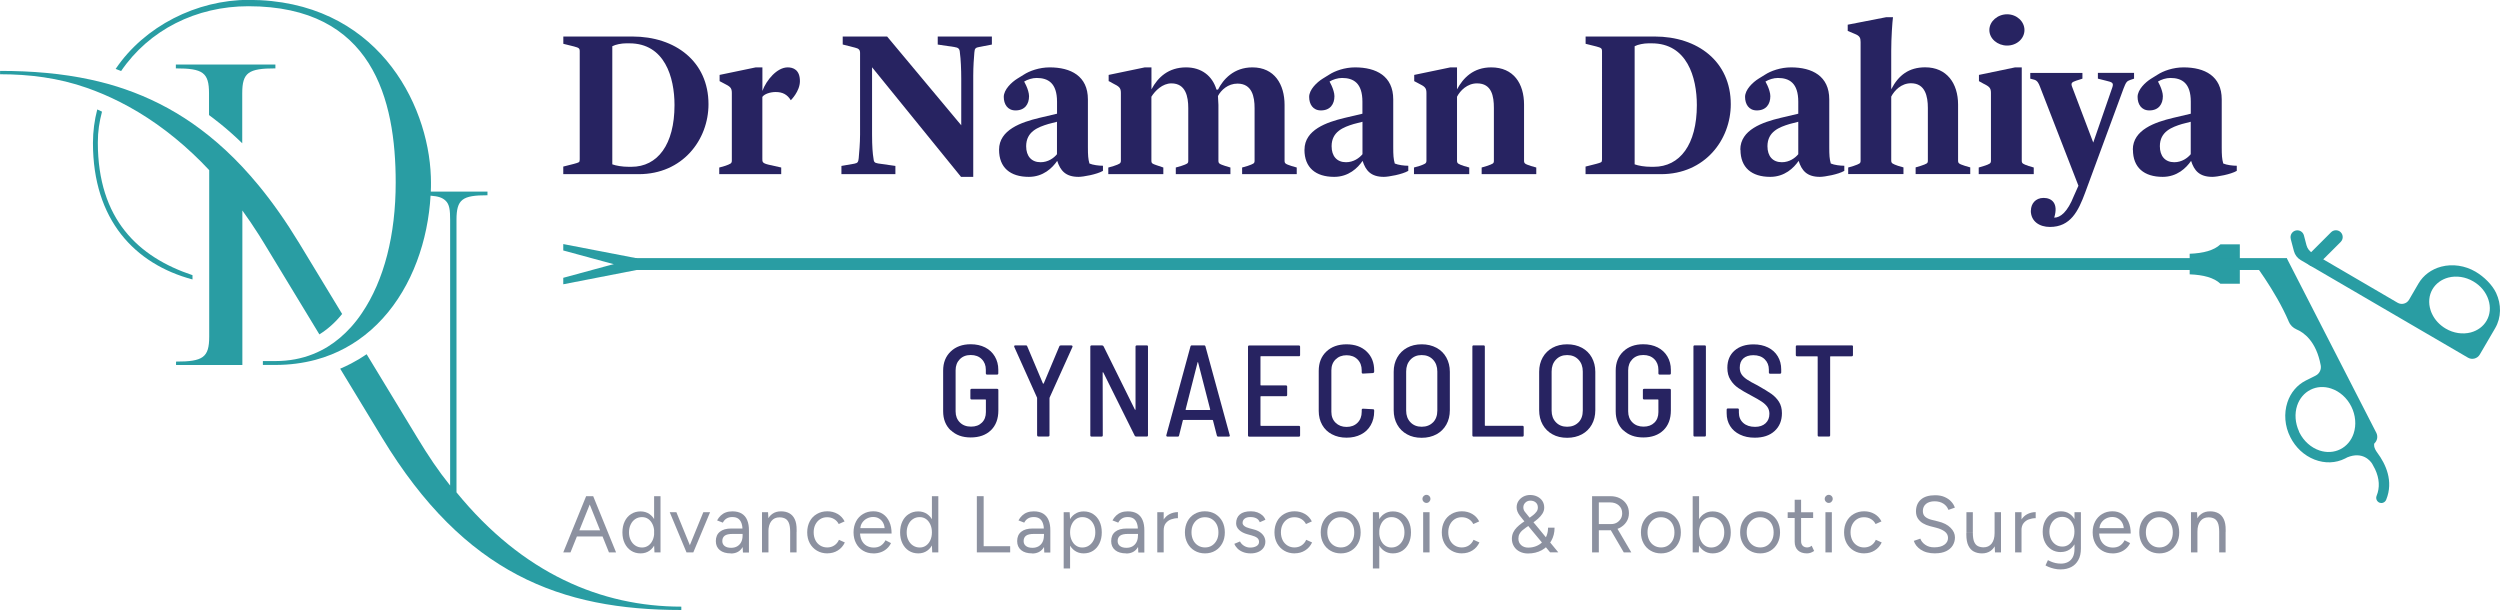 <?xml version="1.0" encoding="UTF-8"?>
<svg id="logo" xmlns="http://www.w3.org/2000/svg" viewBox="0 0 425.2 103.75">
  <defs>
    <style>
      .cls-1 {
        fill: #299da3;
      }

      .cls-2 {
        fill: #272361;
      }

      .cls-3 {
        fill: #8c91a0;
      }
    </style>
  </defs>
  <g id="subtext">
    <path class="cls-3" d="M95.8,93.95l3.89-9.56h1.18l-3.84,9.56h-1.23ZM97.64,91.24v-1.04h5.31v1.04h-5.31ZM103.57,93.95l-3.84-9.56h1.16l3.89,9.56h-1.21Z"/>
    <path class="cls-3" d="M108.95,94.12c-.61,0-1.15-.15-1.61-.45-.46-.3-.83-.72-1.09-1.26s-.39-1.16-.39-1.86.13-1.33.39-1.87.62-.96,1.09-1.25c.46-.3,1-.45,1.61-.45.57,0,1.08.15,1.51.45.43.3.77.72,1,1.25.24.54.36,1.16.36,1.87s-.12,1.32-.36,1.86c-.24.54-.57.96-1,1.26-.43.3-.93.45-1.51.45ZM109.2,93.12c.4,0,.75-.11,1.07-.33.31-.22.55-.52.73-.91.18-.39.27-.84.27-1.34s-.09-.95-.27-1.34c-.18-.39-.42-.7-.73-.92-.31-.22-.67-.33-1.08-.33-.43,0-.81.11-1.14.33-.33.22-.59.52-.78.92-.19.39-.29.84-.29,1.34s.09.95.29,1.34c.19.39.46.7.79.91.33.22.72.33,1.15.33ZM111.31,93.95l-.06-1.27v-8.29h1.09v9.56s-1.04,0-1.04,0Z"/>
    <path class="cls-3" d="M116.76,93.95l-2.85-6.83h1.13l2.79,6.83h-1.07ZM116.83,93.95l2.79-6.83h1.15l-2.85,6.83h-1.08Z"/>
    <path class="cls-3" d="M124.31,94.12c-.8,0-1.43-.18-1.88-.55s-.68-.88-.68-1.54c0-.69.23-1.22.69-1.59s1.1-.55,1.93-.55h1.95v.92h-1.71c-.64,0-1.09.1-1.36.31-.27.21-.4.51-.4.9,0,.36.13.64.39.84.26.21.63.31,1.11.31.39,0,.73-.08,1.03-.25.29-.17.52-.41.68-.72.16-.31.24-.68.24-1.11h.46c0,.93-.21,1.67-.63,2.22-.42.55-1.03.83-1.83.83h0ZM126.36,93.95l-.06-1.12v-2.49c0-.54-.06-.98-.18-1.33-.12-.35-.31-.62-.56-.8-.25-.18-.59-.27-1-.27-.37,0-.69.07-.96.23s-.49.39-.66.72l-.98-.38c.17-.32.38-.59.63-.83.25-.23.53-.41.86-.53s.7-.18,1.12-.18c.64,0,1.16.13,1.58.38.41.25.73.62.93,1.11.21.49.31,1.09.3,1.81v3.7h-1.02Z"/>
    <path class="cls-3" d="M129.6,93.95v-6.83h1.03l.07,1.26v5.57h-1.09ZM134.39,90.46c0-.67-.08-1.19-.23-1.54s-.37-.6-.64-.73-.58-.2-.93-.2c-.6,0-1.07.21-1.4.64-.33.42-.5,1.02-.5,1.8h-.53c0-.72.1-1.34.31-1.86.21-.52.51-.92.92-1.19.4-.28.88-.41,1.45-.41s1,.11,1.4.32c.4.22.71.55.93,1.02s.33,1.07.32,1.83v.33h-1.09ZM134.39,93.95v-3.5h1.09v3.5h-1.09Z"/>
    <path class="cls-3" d="M140.74,94.12c-.67,0-1.27-.15-1.79-.46-.52-.3-.92-.73-1.22-1.26-.29-.54-.44-1.15-.44-1.86s.15-1.32.43-1.86.69-.96,1.21-1.26c.52-.3,1.11-.46,1.77-.46s1.24.15,1.76.45c.52.3.91.72,1.19,1.27l-1,.45c-.18-.36-.45-.65-.79-.85-.35-.21-.74-.31-1.19-.31s-.84.11-1.18.33c-.34.22-.61.52-.81.91-.2.39-.29.83-.29,1.33s.1.94.29,1.33.47.69.82.91c.35.22.75.33,1.19.33s.85-.11,1.2-.34c.35-.23.62-.54.8-.96l1,.45c-.27.58-.67,1.04-1.19,1.36-.52.33-1.11.49-1.77.49h0Z"/>
    <path class="cls-3" d="M148.55,94.12c-.66,0-1.25-.15-1.76-.46-.51-.3-.91-.73-1.19-1.26s-.43-1.15-.43-1.86.15-1.32.43-1.86.68-.96,1.19-1.26c.5-.3,1.08-.46,1.74-.46s1.19.16,1.65.47.82.75,1.08,1.32.38,1.23.38,1.99h-5.64l.27-.23c0,.55.1,1.02.29,1.41.2.39.47.69.83.9.36.2.76.31,1.22.31.48,0,.89-.11,1.22-.34.33-.23.59-.53.77-.9l.94.48c-.17.36-.4.67-.69.93-.29.26-.62.47-1.01.61-.39.14-.82.22-1.29.22h0ZM146.34,90.05l-.29-.22h4.71l-.29.23c0-.43-.09-.81-.26-1.13-.17-.32-.41-.57-.7-.74-.29-.18-.63-.26-1.01-.26s-.73.09-1.06.26c-.33.17-.6.42-.81.73s-.31.69-.31,1.13h0Z"/>
    <path class="cls-3" d="M156.18,94.12c-.61,0-1.15-.15-1.61-.45-.46-.3-.83-.72-1.09-1.26s-.39-1.16-.39-1.86.13-1.33.39-1.87.62-.96,1.09-1.25c.46-.3,1-.45,1.61-.45.57,0,1.08.15,1.51.45.43.3.77.72,1,1.25.24.54.35,1.16.35,1.87s-.12,1.32-.35,1.86c-.24.54-.57.96-1,1.26-.43.3-.93.45-1.51.45ZM156.43,93.12c.4,0,.76-.11,1.07-.33.31-.22.55-.52.73-.91.18-.39.27-.84.27-1.34s-.09-.95-.27-1.34c-.18-.39-.42-.7-.73-.92-.31-.22-.67-.33-1.08-.33-.43,0-.81.11-1.14.33-.33.22-.59.52-.78.92-.19.39-.29.84-.29,1.34s.09.95.29,1.34c.19.39.46.7.79.91.34.22.72.33,1.15.33h0ZM158.55,93.95l-.05-1.27v-8.29h1.09v9.56s-1.04,0-1.04,0Z"/>
    <path class="cls-3" d="M166.14,93.95v-9.56h1.16v8.51h4.51v1.05h-5.67Z"/>
    <path class="cls-3" d="M175.56,94.12c-.8,0-1.43-.18-1.88-.55s-.68-.88-.68-1.54c0-.69.23-1.22.69-1.59s1.1-.55,1.93-.55h1.95v.92h-1.71c-.64,0-1.09.1-1.36.31-.27.21-.4.51-.4.9,0,.36.13.64.39.84.26.21.63.31,1.11.31.39,0,.73-.08,1.03-.25.29-.17.52-.41.68-.72.16-.31.24-.68.24-1.11h.46c0,.93-.21,1.67-.63,2.22-.42.55-1.03.83-1.83.83h0ZM177.61,93.95l-.05-1.12v-2.49c0-.54-.06-.98-.18-1.33-.12-.35-.31-.62-.56-.8-.26-.18-.59-.27-1-.27-.37,0-.69.07-.96.23s-.49.39-.66.72l-.98-.38c.17-.32.38-.59.63-.83.25-.23.53-.41.86-.53s.7-.18,1.12-.18c.64,0,1.16.13,1.58.38.41.25.73.62.93,1.11.21.49.31,1.09.3,1.81v3.7h-1.02Z"/>
    <path class="cls-3" d="M180.91,96.68v-9.56h1.02l.07,1.26v8.3h-1.09ZM184.31,94.12c-.57,0-1.08-.15-1.51-.45-.43-.3-.77-.72-1-1.26s-.35-1.16-.35-1.86.12-1.33.35-1.87.57-.96,1-1.25c.43-.3.93-.45,1.51-.45.61,0,1.15.15,1.61.45.46.3.83.72,1.08,1.25.26.54.39,1.16.39,1.87s-.13,1.32-.39,1.86c-.26.54-.62.96-1.08,1.26-.46.3-1,.45-1.61.45ZM184.07,93.12c.43,0,.81-.11,1.14-.33.33-.22.6-.52.79-.91.2-.39.29-.84.29-1.34s-.09-.95-.28-1.34c-.19-.39-.45-.7-.78-.92-.34-.22-.72-.33-1.15-.33-.4,0-.76.11-1.07.33-.31.22-.56.52-.74.92-.18.39-.27.84-.27,1.34s.09.95.27,1.34c.18.39.42.7.73.91.31.22.66.33,1.07.33h0Z"/>
    <path class="cls-3" d="M191.55,94.12c-.8,0-1.43-.18-1.88-.55s-.68-.88-.68-1.54c0-.69.23-1.22.69-1.59s1.1-.55,1.93-.55h1.95v.92h-1.71c-.64,0-1.09.1-1.36.31-.27.21-.4.51-.4.9,0,.36.13.64.39.84.26.21.63.31,1.11.31.39,0,.73-.08,1.03-.25.29-.17.52-.41.68-.72.16-.31.24-.68.24-1.11h.46c0,.93-.21,1.67-.63,2.22-.42.55-1.03.83-1.83.83h0ZM193.6,93.95l-.05-1.12v-2.49c0-.54-.06-.98-.18-1.33-.12-.35-.31-.62-.56-.8-.26-.18-.59-.27-1-.27-.37,0-.69.07-.96.23s-.49.39-.66.72l-.98-.38c.17-.32.38-.59.63-.83.25-.23.53-.41.86-.53s.7-.18,1.12-.18c.64,0,1.16.13,1.58.38.41.25.73.62.93,1.11.21.49.31,1.09.3,1.81v3.7h-1.02Z"/>
    <path class="cls-3" d="M196.83,93.95v-6.83h1.09v6.83h-1.09ZM197.44,90.25c0-.74.14-1.34.42-1.8.28-.46.64-.8,1.08-1.02s.91-.33,1.4-.33v1.03c-.4,0-.78.07-1.15.2-.37.13-.67.35-.91.65-.24.3-.36.71-.36,1.23l-.49.06h0Z"/>
    <path class="cls-3" d="M204.95,94.12c-.66,0-1.25-.15-1.77-.46-.52-.3-.92-.73-1.21-1.26-.29-.54-.44-1.15-.44-1.86s.15-1.32.43-1.86.69-.96,1.2-1.26c.51-.3,1.1-.46,1.75-.46s1.27.15,1.78.46c.51.31.92.73,1.2,1.26s.43,1.16.43,1.86-.14,1.32-.43,1.86-.69.96-1.19,1.26c-.51.31-1.1.46-1.76.46ZM204.95,93.11c.46,0,.85-.11,1.19-.33.34-.22.6-.52.8-.9.2-.38.29-.83.29-1.34s-.1-.96-.29-1.34c-.19-.38-.47-.68-.81-.9-.35-.22-.75-.33-1.2-.33s-.84.11-1.18.33c-.34.22-.61.52-.81.9s-.29.83-.29,1.34.1.94.29,1.33.47.69.82.91c.35.22.75.33,1.19.33h0Z"/>
    <path class="cls-3" d="M212.72,94.12c-.5,0-.94-.08-1.31-.23-.38-.15-.69-.35-.93-.59-.25-.25-.43-.51-.54-.81l.96-.4c.15.31.39.56.7.75.31.19.65.29,1.02.29.43,0,.79-.08,1.08-.25.29-.17.44-.41.44-.72,0-.28-.11-.51-.32-.68-.22-.17-.53-.31-.95-.42l-.66-.18c-.62-.16-1.1-.41-1.45-.74-.35-.33-.52-.71-.52-1.13,0-.64.21-1.15.63-1.51.42-.36,1.05-.54,1.89-.54.4,0,.76.06,1.09.18.33.12.61.29.85.5.24.21.41.46.52.76l-.96.42c-.12-.31-.31-.53-.59-.67-.27-.14-.6-.21-1-.21-.42,0-.75.09-.98.27-.24.18-.35.43-.35.74,0,.18.1.35.29.51.2.16.49.29.87.39l.68.18c.45.11.82.27,1.12.48s.53.46.68.73c.15.28.23.57.23.88,0,.41-.11.76-.33,1.07-.22.3-.51.53-.89.69-.38.16-.8.24-1.29.24h0Z"/>
    <path class="cls-3" d="M220.21,94.12c-.67,0-1.27-.15-1.79-.46-.52-.3-.92-.73-1.22-1.26-.29-.54-.44-1.15-.44-1.86s.15-1.32.43-1.86.69-.96,1.21-1.26c.52-.3,1.11-.46,1.77-.46s1.24.15,1.76.45c.52.3.91.72,1.19,1.27l-1,.45c-.18-.36-.45-.65-.79-.85-.35-.21-.74-.31-1.19-.31s-.84.11-1.18.33c-.34.22-.61.52-.81.91-.2.39-.29.83-.29,1.33s.1.94.29,1.33.47.69.82.91c.35.22.75.33,1.19.33s.85-.11,1.2-.34c.35-.23.62-.54.8-.96l1,.45c-.27.58-.67,1.04-1.19,1.36-.52.33-1.11.49-1.77.49h0Z"/>
    <path class="cls-3" d="M228.05,94.12c-.66,0-1.25-.15-1.77-.46-.52-.3-.92-.73-1.21-1.26-.29-.54-.44-1.15-.44-1.86s.15-1.32.43-1.86.69-.96,1.2-1.26c.51-.3,1.1-.46,1.75-.46s1.27.15,1.78.46c.51.31.92.73,1.2,1.26s.43,1.16.43,1.86-.14,1.32-.43,1.86-.69.96-1.19,1.26c-.51.31-1.1.46-1.76.46ZM228.05,93.11c.46,0,.85-.11,1.19-.33.34-.22.6-.52.8-.9.2-.38.29-.83.29-1.34s-.1-.96-.29-1.34c-.19-.38-.47-.68-.81-.9-.35-.22-.75-.33-1.2-.33s-.84.11-1.18.33c-.34.22-.61.52-.81.9s-.29.83-.29,1.34.1.94.29,1.33.47.69.82.91c.35.22.75.33,1.19.33h0Z"/>
    <path class="cls-3" d="M233.5,96.68v-9.56h1.02l.07,1.26v8.3h-1.09ZM236.9,94.12c-.57,0-1.08-.15-1.51-.45-.43-.3-.77-.72-1-1.26s-.35-1.16-.35-1.86.12-1.33.35-1.87.57-.96,1-1.25c.43-.3.93-.45,1.51-.45.61,0,1.15.15,1.61.45.46.3.83.72,1.08,1.25.26.54.39,1.16.39,1.87s-.13,1.32-.39,1.86c-.26.54-.62.96-1.08,1.26-.46.3-1,.45-1.61.45ZM236.65,93.12c.43,0,.81-.11,1.14-.33.33-.22.6-.52.79-.91.2-.39.29-.84.29-1.34s-.09-.95-.28-1.34c-.19-.39-.45-.7-.78-.92-.34-.22-.72-.33-1.15-.33-.4,0-.76.11-1.07.33-.31.22-.56.52-.74.92-.18.39-.27.84-.27,1.34s.09.95.27,1.34c.18.39.42.7.73.91.31.22.66.33,1.07.33h0Z"/>
    <path class="cls-3" d="M242.61,85.54c-.18,0-.34-.07-.48-.21-.14-.14-.2-.3-.2-.48,0-.19.07-.35.2-.49.14-.13.3-.2.48-.2s.35.07.48.2c.13.13.2.29.2.49,0,.18-.07.34-.2.48-.13.14-.29.21-.48.21ZM242.05,93.95v-6.83h1.09v6.83h-1.09Z"/>
    <path class="cls-3" d="M248.67,94.12c-.67,0-1.27-.15-1.79-.46-.52-.3-.92-.73-1.22-1.26-.29-.54-.44-1.15-.44-1.86s.15-1.32.43-1.86.69-.96,1.21-1.26c.52-.3,1.11-.46,1.77-.46s1.24.15,1.76.45c.52.3.91.72,1.19,1.27l-1,.45c-.18-.36-.45-.65-.79-.85-.35-.21-.74-.31-1.19-.31s-.84.11-1.18.33c-.34.22-.61.52-.81.91-.2.39-.29.83-.29,1.33s.1.94.29,1.33.47.69.82.91c.35.22.75.33,1.19.33s.85-.11,1.2-.34c.35-.23.62-.54.8-.96l1,.45c-.27.58-.67,1.04-1.19,1.36-.52.33-1.11.49-1.77.49h0Z"/>
    <path class="cls-3" d="M259.92,94.14c-.54,0-1.01-.1-1.43-.31-.42-.21-.75-.5-.99-.89-.24-.38-.36-.82-.36-1.3,0-.4.08-.76.23-1.08.15-.32.36-.61.62-.87s.55-.5.85-.72l1.24-.85c.23-.17.45-.33.68-.51.22-.17.41-.37.57-.58s.23-.45.23-.72c0-.36-.12-.64-.36-.85-.24-.21-.55-.31-.92-.31-.33,0-.61.11-.84.33-.23.22-.35.49-.35.81,0,.27.08.52.24.73s.37.47.61.76l1.68,2.02,3.41,4.14h-1.39l-2.95-3.55-1.64-1.98c-.21-.25-.4-.5-.57-.72s-.3-.46-.39-.68c-.09-.23-.14-.46-.14-.71,0-.41.1-.77.31-1.09.21-.31.48-.56.82-.74.34-.18.73-.28,1.15-.28.45,0,.87.09,1.23.27.37.18.66.43.87.75.21.32.31.7.31,1.13,0,.36-.1.69-.29,1-.19.31-.45.61-.77.89-.32.28-.69.56-1.1.84l-1,.7c-.2.14-.4.29-.59.46-.19.17-.35.36-.46.59-.12.22-.18.49-.18.81,0,.45.16.81.47,1.09s.71.42,1.19.42.92-.08,1.33-.24c.41-.16.77-.39,1.08-.69.32-.3.55-.66.72-1.08.17-.42.25-.88.25-1.38h1.11c0,.85-.19,1.6-.58,2.27-.39.67-.92,1.18-1.6,1.56-.68.37-1.46.56-2.34.56h0Z"/>
    <path class="cls-3" d="M270.78,93.95v-9.56h3.11c.62,0,1.17.12,1.64.37.48.25.85.59,1.12,1.02s.4.94.4,1.5-.15,1.07-.44,1.5c-.29.44-.69.78-1.19,1.03-.5.25-1.07.38-1.69.38h-1.8v3.76h-1.16ZM271.94,89.13h2.12c.35,0,.65-.08.93-.24.27-.16.49-.38.66-.65s.25-.59.25-.95c0-.55-.19-.99-.57-1.33-.38-.34-.87-.51-1.47-.51h-1.93v3.69h0ZM276.17,93.95l-2.29-3.92.92-.6,2.65,4.52h-1.27,0Z"/>
    <path class="cls-3" d="M282.51,94.12c-.67,0-1.25-.15-1.77-.46-.52-.3-.92-.73-1.21-1.26-.29-.54-.44-1.15-.44-1.86s.14-1.32.43-1.86.69-.96,1.2-1.26c.51-.3,1.1-.46,1.75-.46s1.27.15,1.78.46c.51.31.92.73,1.2,1.26s.43,1.16.43,1.86-.14,1.32-.43,1.86-.69.96-1.19,1.26c-.51.31-1.1.46-1.76.46h0ZM282.51,93.11c.45,0,.85-.11,1.19-.33.34-.22.6-.52.8-.9.2-.38.29-.83.29-1.34s-.1-.96-.29-1.34c-.19-.38-.47-.68-.81-.9-.35-.22-.75-.33-1.2-.33s-.84.11-1.18.33c-.34.22-.61.52-.81.9s-.29.83-.29,1.34.1.94.29,1.33.47.69.82.91c.35.22.75.33,1.19.33h0Z"/>
    <path class="cls-3" d="M287.89,93.95v-9.56h1.09v8.29l-.05,1.27s-1.04,0-1.04,0ZM291.29,94.12c-.57,0-1.08-.15-1.51-.45-.43-.3-.77-.72-1-1.26s-.36-1.16-.36-1.86.12-1.33.36-1.87.57-.96,1-1.25c.43-.3.93-.45,1.51-.45.61,0,1.15.15,1.61.45.46.3.83.72,1.08,1.25.26.54.39,1.16.39,1.87s-.13,1.32-.39,1.86c-.26.54-.62.96-1.08,1.26s-1,.45-1.61.45ZM291.04,93.12c.43,0,.81-.11,1.14-.33.33-.22.6-.52.79-.91.2-.39.29-.84.29-1.34s-.09-.95-.28-1.34c-.19-.39-.45-.7-.78-.92-.34-.22-.72-.33-1.15-.33-.4,0-.76.11-1.07.33-.31.22-.56.52-.74.92-.18.39-.27.84-.27,1.34s.09.95.27,1.34c.18.39.42.7.73.91.31.22.67.33,1.07.33Z"/>
    <path class="cls-3" d="M299.38,94.12c-.67,0-1.25-.15-1.77-.46-.52-.3-.92-.73-1.21-1.26-.29-.54-.44-1.15-.44-1.86s.14-1.32.43-1.86.69-.96,1.2-1.26c.51-.3,1.1-.46,1.75-.46s1.27.15,1.78.46c.51.31.92.73,1.2,1.26s.43,1.16.43,1.86-.14,1.32-.43,1.86-.69.96-1.19,1.26c-.51.31-1.1.46-1.76.46h0ZM299.38,93.11c.45,0,.85-.11,1.19-.33.34-.22.6-.52.8-.9.2-.38.29-.83.29-1.34s-.1-.96-.29-1.34c-.19-.38-.47-.68-.81-.9-.35-.22-.75-.33-1.2-.33s-.84.11-1.18.33c-.34.22-.61.52-.81.9s-.29.83-.29,1.34.1.94.29,1.33.47.69.82.91c.35.22.75.33,1.19.33h0Z"/>
    <path class="cls-3" d="M304.05,88.1v-.97h4.33v.97h-4.33ZM307.33,94.12c-.67,0-1.18-.18-1.54-.52-.36-.35-.55-.83-.55-1.46v-7.14h1.09v7.03c0,.35.09.61.28.8.19.19.45.28.78.28.11,0,.22-.02.32-.05s.24-.11.42-.24l.42.89c-.24.15-.45.26-.64.32-.19.06-.39.09-.59.09h0Z"/>
    <path class="cls-3" d="M311.03,85.54c-.18,0-.34-.07-.48-.21-.14-.14-.2-.3-.2-.48,0-.19.07-.35.2-.49.14-.13.3-.2.48-.2s.35.07.48.2c.13.13.2.29.2.49,0,.18-.07.34-.2.48-.13.14-.29.21-.48.21ZM310.47,93.95v-6.83h1.09v6.83h-1.09Z"/>
    <path class="cls-3" d="M317.09,94.12c-.67,0-1.27-.15-1.79-.46-.52-.3-.92-.73-1.22-1.26-.29-.54-.44-1.15-.44-1.86s.14-1.32.43-1.86.69-.96,1.21-1.26c.52-.3,1.11-.46,1.77-.46s1.24.15,1.76.45c.52.3.91.72,1.19,1.27l-1,.45c-.18-.36-.45-.65-.79-.85-.35-.21-.74-.31-1.19-.31s-.84.11-1.18.33c-.34.22-.61.52-.81.91-.2.39-.29.83-.29,1.33s.1.94.29,1.33.47.69.82.91c.35.22.75.33,1.19.33s.85-.11,1.2-.34c.35-.23.62-.54.8-.96l1,.45c-.27.58-.67,1.04-1.19,1.36-.52.33-1.11.49-1.77.49h0Z"/>
    <path class="cls-3" d="M329.14,94.12c-.53,0-1-.06-1.41-.17s-.77-.28-1.07-.48c-.3-.21-.55-.43-.74-.68-.19-.25-.33-.52-.42-.8l1.11-.38c.14.4.41.75.83,1.04.42.3.92.44,1.52.44.74,0,1.32-.14,1.73-.44.42-.29.63-.68.63-1.16,0-.45-.19-.81-.56-1.09-.37-.28-.86-.49-1.48-.65l-1.05-.27c-.43-.11-.82-.27-1.18-.48-.36-.21-.64-.49-.86-.82-.21-.33-.32-.73-.32-1.19,0-.86.28-1.54.84-2.03.56-.49,1.37-.73,2.42-.73.63,0,1.17.1,1.63.31.45.2.83.46,1.11.78.29.31.49.65.61,1.02l-1.09.38c-.17-.46-.46-.81-.87-1.07s-.91-.39-1.49-.39-1.1.15-1.45.44-.54.7-.54,1.21c0,.44.14.77.42,1,.28.23.65.4,1.11.51l1.05.26c.93.22,1.64.58,2.14,1.09.5.5.74,1.05.74,1.63,0,.5-.13.96-.38,1.37s-.63.74-1.13.98-1.11.36-1.85.36h0Z"/>
    <path class="cls-3" d="M334.45,90.62v-3.5h1.09v3.5h-1.09ZM335.54,90.62c0,.68.08,1.19.23,1.54s.37.6.65.73c.28.13.59.2.93.2.59,0,1.05-.21,1.39-.64.33-.43.5-1.02.5-1.79h.53c0,.72-.11,1.34-.32,1.86-.21.52-.51.91-.91,1.19-.4.27-.88.41-1.45.41-.53,0-.99-.11-1.39-.32-.4-.21-.71-.56-.93-1.02s-.33-1.08-.33-1.82v-.33h1.1ZM339.31,93.95l-.07-1.26v-5.57h1.09v6.83h-1.02,0Z"/>
    <path class="cls-3" d="M342.73,93.95v-6.83h1.09v6.83h-1.09ZM343.33,90.25c0-.74.14-1.34.42-1.8.28-.46.64-.8,1.08-1.02s.91-.33,1.4-.33v1.03c-.4,0-.78.07-1.15.2-.37.13-.67.35-.91.65-.24.3-.36.71-.36,1.23l-.49.06h0Z"/>
    <path class="cls-3" d="M350.51,93.9c-.61,0-1.15-.14-1.61-.44-.46-.29-.83-.7-1.09-1.22s-.39-1.12-.39-1.8.13-1.3.39-1.82.62-.93,1.09-1.22c.46-.29,1-.44,1.61-.44.58,0,1.08.14,1.5.44.43.29.76.7,1,1.22s.36,1.13.36,1.82-.12,1.29-.36,1.8c-.24.52-.58.92-1,1.21-.43.29-.93.44-1.5.44ZM350.55,96.85c-.44,0-.83-.04-1.19-.13-.36-.09-.67-.18-.92-.29-.25-.11-.43-.19-.54-.27l.41-.89c.12.07.29.14.51.24.22.1.48.18.77.25.3.07.61.1.95.1.44,0,.83-.09,1.18-.27.35-.18.62-.46.82-.83.2-.38.29-.86.29-1.45v-6.19h1.09v6.17c0,.78-.14,1.44-.44,1.96-.29.53-.69.93-1.2,1.19-.51.26-1.09.4-1.73.4h0ZM350.77,92.96c.4,0,.76-.11,1.07-.33.31-.22.55-.52.72-.9.17-.38.26-.82.26-1.32s-.09-.91-.27-1.29c-.18-.38-.42-.68-.72-.89-.3-.21-.66-.32-1.07-.32-.43,0-.81.11-1.14.32s-.59.51-.78.89c-.19.38-.28.81-.28,1.29s.1.94.29,1.32c.19.38.45.68.78.9.33.22.71.33,1.14.33h0Z"/>
    <path class="cls-3" d="M359.3,94.12c-.67,0-1.25-.15-1.76-.46-.51-.3-.91-.73-1.19-1.26s-.43-1.15-.43-1.86.14-1.32.43-1.86.68-.96,1.19-1.26c.5-.3,1.08-.46,1.74-.46s1.19.16,1.65.47.82.75,1.08,1.32.38,1.23.38,1.99h-5.64l.27-.23c0,.55.1,1.02.29,1.41.2.39.47.69.83.9.36.2.76.31,1.22.31.48,0,.89-.11,1.22-.34.33-.23.59-.53.77-.9l.94.48c-.17.36-.4.67-.69.93-.29.26-.62.47-1.01.61-.39.14-.82.22-1.29.22h0ZM357.09,90.05l-.29-.22h4.71l-.29.23c0-.43-.09-.81-.26-1.13-.17-.32-.41-.57-.7-.74-.29-.18-.63-.26-1.01-.26s-.73.09-1.06.26c-.33.17-.6.42-.81.73s-.31.69-.31,1.13h0Z"/>
    <path class="cls-3" d="M367.27,94.12c-.67,0-1.25-.15-1.77-.46-.52-.3-.92-.73-1.21-1.26-.29-.54-.44-1.15-.44-1.86s.14-1.32.43-1.86.69-.96,1.2-1.26c.51-.3,1.1-.46,1.75-.46s1.27.15,1.78.46c.51.31.92.73,1.2,1.26s.43,1.16.43,1.86-.14,1.32-.43,1.86c-.29.54-.69.96-1.19,1.26-.51.31-1.1.46-1.76.46h0ZM367.27,93.11c.45,0,.85-.11,1.19-.33.34-.22.6-.52.8-.9.2-.38.29-.83.29-1.34s-.1-.96-.29-1.34c-.19-.38-.47-.68-.81-.9-.35-.22-.75-.33-1.2-.33s-.84.11-1.18.33c-.34.22-.61.52-.81.9s-.29.83-.29,1.34.1.94.29,1.33.47.69.82.91c.35.22.75.33,1.19.33h0Z"/>
    <path class="cls-3" d="M372.64,93.95v-6.83h1.03l.07,1.26v5.57h-1.09ZM377.44,90.46c0-.67-.08-1.19-.23-1.54s-.37-.6-.64-.73-.58-.2-.93-.2c-.6,0-1.07.21-1.4.64-.33.42-.5,1.02-.5,1.8h-.53c0-.72.1-1.34.31-1.86.21-.52.51-.92.92-1.19.4-.28.88-.41,1.45-.41s1,.11,1.4.32c.4.22.71.55.93,1.02s.33,1.07.32,1.83v.33h-1.09ZM377.44,93.95v-3.5h1.09v3.5h-1.09Z"/>
  </g>
  <g id="name">
    <path class="cls-2" d="M95.8,28.33l1.78-.45c.9-.26,1.02-.23,1.02-.76V8.73c0-.53-.15-.6-.98-.83l-1.81-.45v-1.24h11.74c7.32,0,12.95,4.26,12.95,11.51,0,6.08-4.42,11.9-11.86,11.9h-12.84v-1.28h0ZM107.39,28.37c4.46,0,7.33-3.78,7.33-10.5,0-4.72-1.66-10.5-7.67-10.5h-.57c-.76,0-1.77.19-2.34.49v20.09c.64.23,1.66.42,2.83.42h.42Z"/>
    <path class="cls-2" d="M122.35,28.49l.91-.26c.98-.34,1.21-.42,1.21-.91v-11.52c0-.91-.34-1.1-1.36-1.62l-.72-.38v-1.06l6.15-1.28h1.13v4c.68-1.85,2.49-4,4.3-4,.94,0,2.08.41,2.08,2.34,0,1.74-1.55,3.25-1.55,3.25-.6-.98-1.4-1.4-2.57-1.4-.95,0-1.93.34-2.27.83v10.5c0,.53-.04.76,1.02,1.02l2.19.49v1.13h-10.54s0-1.13,0-1.13Z"/>
    <path class="cls-2" d="M148.32,11.42v11.44c0,2.08.11,3.28.23,4,.07.68.15.83.79.94l2.95.42v1.4h-9.18v-1.4l2.19-.38c.6-.11.68-.3.75-.94.08-.91.23-2.53.23-4v-13.9c0-.53-.23-.75-.87-.9l-2.08-.53v-1.36h7.55l12.61,15.1v-7.89c0-1.62-.08-3.36-.23-4.45-.04-.68-.23-.87-.98-.98l-2.79-.41v-1.36h9.21v1.36l-2.15.41c-.6.11-.79.23-.83.94-.08.91-.19,2.38-.19,3.93v17.22h-2.08l-15.14-18.65h0Z"/>
    <path class="cls-2" d="M169.92,25.46c0-3.4,3.82-4.68,6.8-5.4l3.06-.72v-2.04c0-3.17-1.51-4.04-3.47-4.04-.72,0-1.55.26-2.12.61l.34.68c.26.57.49,1.28.49,1.81,0,1.36-.72,2.42-2.3,2.42-1.36,0-2-1.06-2-2.3s1.32-2.49,2.3-3.1l1.1-.68c.98-.64,2.64-1.24,4.41-1.24,3.59,0,6.5,1.47,6.5,5.44v8.08c0,1.44.04,2.04.26,2.83.6.26,1.62.38,2.3.38v.87c-1.02.6-3.36,1.02-4.15,1.02-2.23,0-3.1-1.09-3.63-2.72-.83,1.21-2.38,2.72-4.83,2.72-3.17,0-5.06-1.58-5.06-4.61h0ZM179.77,26.22v-5.51l-1.47.38c-1.74.53-3.77,1.28-3.77,3.78,0,1.7.91,2.72,2.45,2.72,1.29,0,2.27-.72,2.79-1.36Z"/>
    <path class="cls-2" d="M188.53,28.49l.9-.26c.98-.34,1.21-.42,1.21-.91v-11.52c0-.91-.34-1.1-1.36-1.62,0,0-.64-.38-.72-.38v-1.06l6.15-1.28h1.13v3.74c1.1-2.08,2.91-3.74,5.89-3.74,2.57,0,4.46,1.4,5.17,3.78h.26c.87-1.74,2.68-3.78,5.85-3.78,3.77,0,5.47,2.91,5.47,6.38v9.48c0,.49.15.57,1.17.91l.9.26v1.13h-9.29v-1.13l.91-.26c1.06-.38,1.21-.42,1.21-.91v-8.95c0-1.89-.41-4.15-2.91-4.15-1.62,0-2.79,1.1-3.32,2.11l.08,1.51v9.48c0,.49.15.57,1.17.91l.87.26v1.13h-9.29v-1.13l.91-.26c1.1-.38,1.21-.42,1.21-.91v-8.95c0-1.89-.41-4.19-2.87-4.19-1.51,0-2.76,1.24-3.4,2.27v10.87c0,.49.19.53.79.75l1.24.42v1.13h-9.36v-1.13h0Z"/>
    <path class="cls-2" d="M221.87,25.46c0-3.4,3.81-4.68,6.79-5.4l3.06-.72v-2.04c0-3.17-1.51-4.04-3.47-4.04-.72,0-1.55.26-2.12.61l.34.68c.26.57.49,1.28.49,1.81,0,1.36-.72,2.42-2.3,2.42-1.36,0-2-1.06-2-2.3s1.32-2.49,2.3-3.1l1.1-.68c.98-.64,2.64-1.24,4.41-1.24,3.59,0,6.49,1.47,6.49,5.44v8.08c0,1.44.04,2.04.26,2.83.6.26,1.62.38,2.3.38v.87c-1.02.6-3.36,1.02-4.15,1.02-2.23,0-3.1-1.09-3.62-2.72-.83,1.21-2.38,2.72-4.83,2.72-3.17,0-5.06-1.58-5.06-4.61h0ZM231.73,26.22v-5.51l-1.48.38c-1.74.53-3.77,1.28-3.77,3.78,0,1.7.91,2.72,2.45,2.72,1.29,0,2.27-.72,2.8-1.36h0Z"/>
    <path class="cls-2" d="M240.49,28.49l.91-.26c.98-.34,1.21-.42,1.21-.91v-11.52c0-.91-.34-1.1-1.36-1.62l-.72-.38v-1.06l6.15-1.28h1.13v3.74c1.05-1.96,2.79-3.74,5.81-3.74,3.82,0,5.59,2.76,5.59,6.34v9.52c0,.49.15.57,1.17.91l.91.26v1.13h-9.29v-1.13l.87-.26c1.1-.38,1.21-.42,1.21-.91v-8.95c0-1.96-.34-4.19-2.87-4.19-1.66,0-2.87,1.24-3.4,2.27v10.87c0,.49.19.57,1.17.91l.91.26v1.13h-9.4v-1.13h0Z"/>
    <path class="cls-2" d="M269.67,28.33l1.78-.45c.9-.26,1.02-.23,1.02-.76V8.73c0-.53-.15-.6-.98-.83l-1.81-.45v-1.24h11.74c7.33,0,12.95,4.26,12.95,11.51,0,6.08-4.42,11.9-11.86,11.9h-12.84v-1.28h0ZM281.27,28.37c4.45,0,7.33-3.78,7.33-10.5,0-4.72-1.66-10.5-7.67-10.5h-.57c-.76,0-1.77.19-2.34.49v20.09c.64.23,1.66.42,2.83.42h.42Z"/>
    <path class="cls-2" d="M295.99,25.46c0-3.4,3.82-4.68,6.8-5.4l3.06-.72v-2.04c0-3.17-1.51-4.04-3.47-4.04-.71,0-1.55.26-2.11.61l.34.68c.26.57.49,1.28.49,1.81,0,1.36-.72,2.42-2.3,2.42-1.36,0-2-1.06-2-2.3s1.32-2.49,2.3-3.1l1.1-.68c.98-.64,2.64-1.24,4.42-1.24,3.59,0,6.5,1.47,6.5,5.44v8.08c0,1.44.04,2.04.26,2.83.6.26,1.62.38,2.3.38v.87c-1.02.6-3.36,1.02-4.15,1.02-2.23,0-3.1-1.09-3.62-2.72-.83,1.21-2.38,2.72-4.83,2.72-3.17,0-5.06-1.58-5.06-4.61h0ZM305.85,26.22v-5.51l-1.47.38c-1.74.53-3.77,1.28-3.77,3.78,0,1.7.9,2.72,2.45,2.72,1.29,0,2.26-.72,2.79-1.36h0Z"/>
    <path class="cls-2" d="M314.34,28.49l.9-.26c1.06-.38,1.21-.42,1.21-.91V7.15c0-.72-.15-1.06-1.02-1.4l-1.17-.49v-1.06l6.57-1.28h1.13c-.11.79-.3,3.51-.3,5.7v6.57c1.25-2.42,3.02-3.74,5.78-3.74,3.66,0,5.59,2.72,5.59,6.34v9.51c0,.49.15.57,1.17.91l.9.26v1.13h-9.29v-1.13l.87-.26c1.1-.38,1.21-.42,1.21-.91v-8.95c0-1.96-.45-4.19-2.87-4.19-1.66,0-2.83,1.24-3.36,2.27v10.87c0,.49.23.57,1.17.91l.91.26v1.13h-9.4v-1.13h0Z"/>
    <path class="cls-2" d="M336.54,28.49l.87-.26c1.02-.34,1.21-.42,1.21-.91v-11.52c0-.91-.34-1.1-1.36-1.62l-.68-.38v-1.06l6.15-1.28h1.13v15.86c0,.49.19.57,1.17.91l.87.26v1.13h-9.36v-1.13h0ZM338.35,5.11c0-1.47,1.4-2.68,3.02-2.68s2.95,1.21,2.95,2.68-1.32,2.64-2.95,2.64-3.02-1.17-3.02-2.64Z"/>
    <path class="cls-2" d="M345.42,35.81c0-1.13.76-2.15,2.15-2.15s2.57.91,1.81,3.36c1.06,0,2.27-.98,3.33-3.66l.79-1.77-6.57-16.92c-.19-.49-.41-.94-.9-1.1l-.72-.19v-.98h8.87v.98l-1.06.34c-.79.26-.9.45-.72.98l3.62,9.55,3.25-9.4c.26-.79-.04-.87-1.1-1.13l-1.36-.34v-.98h6.15v.98l-.68.23c-.53.19-.68.34-1.1,1.43l-6.53,17.71c-1.17,3.17-2.49,5.85-6,5.85-1.74,0-3.25-.91-3.25-2.8h0Z"/>
    <path class="cls-2" d="M362.75,25.46c0-3.4,3.81-4.68,6.8-5.4l3.06-.72v-2.04c0-3.17-1.51-4.04-3.47-4.04-.72,0-1.55.26-2.11.61l.34.68c.26.57.49,1.28.49,1.81,0,1.36-.72,2.42-2.3,2.42-1.36,0-2-1.06-2-2.3s1.32-2.49,2.3-3.1l1.1-.68c.98-.64,2.64-1.24,4.42-1.24,3.59,0,6.49,1.47,6.49,5.44v8.08c0,1.44.04,2.04.26,2.83.61.26,1.62.38,2.3.38v.87c-1.02.6-3.36,1.02-4.15,1.02-2.23,0-3.1-1.09-3.62-2.72-.83,1.21-2.38,2.72-4.83,2.72-3.17,0-5.06-1.58-5.06-4.61ZM372.6,26.22v-5.51l-1.48.38c-1.73.53-3.77,1.28-3.77,3.78,0,1.7.91,2.72,2.45,2.72,1.29,0,2.27-.72,2.8-1.36h0Z"/>
  </g>
  <g id="gynaecologist">
    <path class="cls-2" d="M161.7,73.2c-.86-.82-1.29-1.9-1.29-3.25v-6.92c0-1.35.43-2.43,1.29-3.25.86-.82,1.99-1.23,3.39-1.23.93,0,1.75.18,2.46.54.71.36,1.26.88,1.65,1.54s.59,1.42.59,2.26v.6c0,.15-.07.22-.22.22h-1.68c-.15,0-.22-.07-.22-.22v-.6c0-.74-.23-1.34-.7-1.81-.47-.47-1.09-.7-1.87-.7s-1.39.24-1.86.72c-.47.48-.71,1.1-.71,1.87v7c0,.77.24,1.39.72,1.87.48.48,1.11.72,1.9.72s1.38-.22,1.84-.67c.46-.44.69-1.04.69-1.8v-2.06c0-.06-.03-.09-.09-.09h-2.33c-.15,0-.22-.07-.22-.22v-1.37c0-.15.07-.22.22-.22h4.32c.15,0,.22.07.22.22v3.46c0,1.43-.43,2.56-1.27,3.37s-1.99,1.22-3.43,1.22-2.53-.41-3.39-1.23h0Z"/>
    <path class="cls-2" d="M176.39,74.01v-6.29c0-.06,0-.1-.02-.11l-3.86-8.6-.02-.09c0-.12.07-.18.2-.18h1.79c.12,0,.2.06.24.18l2.66,6.3s.04.04.07.04.05-.01.07-.04l2.64-6.29c.04-.12.13-.18.24-.18h1.82c.07,0,.13.03.17.08.04.05.04.12.01.19l-3.88,8.6s-.02.05-.02.11v6.29c0,.15-.07.22-.22.22h-1.66c-.15,0-.22-.07-.22-.22h0Z"/>
    <path class="cls-2" d="M193.35,58.74h1.68c.15,0,.22.07.22.22v15.07c0,.15-.07.22-.22.22h-1.77c-.13,0-.22-.05-.27-.15l-5.34-10.75s-.06-.04-.08-.04-.03.02-.03.07l.02,10.66c0,.15-.07.22-.22.22h-1.68c-.15,0-.22-.07-.22-.22v-15.07c0-.15.07-.22.22-.22h1.77c.13,0,.22.05.27.16l5.32,10.75s.05.04.08.04.03-.02.03-.07v-10.66c0-.15.07-.22.22-.22Z"/>
    <path class="cls-2" d="M206.96,74.06l-.66-2.57s-.05-.07-.11-.07h-4.9c-.07,0-.11.02-.11.07l-.64,2.57c-.01.13-.1.2-.24.2h-1.73c-.07,0-.13-.02-.17-.07-.04-.04-.05-.1-.03-.18l4.1-15.07c.03-.13.11-.2.24-.2h2.08c.13,0,.21.07.24.2l4.12,15.07.02.07c0,.12-.07.18-.22.18h-1.75c-.13,0-.21-.07-.24-.2h0ZM201.65,69.7s.05.03.08.03h4.01s.06-.01.08-.03.03-.04.01-.06l-2.06-8.02s-.03-.04-.04-.04-.03.01-.04.04l-2.04,8.02s-.01.03.01.06h0Z"/>
    <path class="cls-2" d="M220.9,60.58h-6.43c-.06,0-.09.03-.09.09v4.79c0,.06.03.09.09.09h4.23c.15,0,.22.07.22.22v1.4c0,.15-.07.22-.22.22h-4.23c-.06,0-.09.03-.09.09v4.86c0,.06.03.09.09.09h6.43c.15,0,.22.07.22.22v1.4c0,.15-.07.22-.22.22h-8.42c-.15,0-.22-.07-.22-.22v-15.07c0-.15.07-.22.22-.22h8.42c.15,0,.22.07.22.22v1.4c0,.15-.07.22-.22.22Z"/>
    <path class="cls-2" d="M226.54,73.87c-.72-.38-1.27-.91-1.66-1.6-.39-.69-.59-1.48-.59-2.38v-6.81c0-1.37.43-2.47,1.3-3.29.86-.82,2.01-1.23,3.43-1.23s2.56.41,3.41,1.22c.86.81,1.29,1.89,1.29,3.24v.18c0,.07-.02.13-.07.18-.04.04-.1.07-.15.07l-1.68.09c-.15,0-.22-.07-.22-.22v-.33c0-.77-.24-1.39-.71-1.86-.47-.47-1.09-.71-1.86-.71s-1.39.24-1.87.71c-.48.47-.72,1.09-.72,1.86v7.05c0,.77.24,1.39.72,1.86.48.47,1.1.71,1.87.71s1.39-.24,1.86-.71.71-1.09.71-1.86v-.31c0-.15.07-.22.22-.22l1.68.09c.15,0,.22.07.22.22v.15c0,.89-.2,1.67-.59,2.35-.39.68-.94,1.21-1.65,1.57-.71.37-1.53.55-2.46.55s-1.76-.19-2.47-.57h0Z"/>
    <path class="cls-2" d="M239.31,73.87c-.72-.39-1.27-.94-1.67-1.65-.4-.71-.6-1.53-.6-2.46v-6.52c0-.92.2-1.73.6-2.44s.96-1.26,1.67-1.65,1.55-.59,2.49-.59,1.78.2,2.51.59c.72.39,1.29.94,1.68,1.65s.6,1.52.6,2.44v6.52c0,.93-.2,1.75-.6,2.46-.4.71-.96,1.26-1.68,1.65-.73.39-1.56.59-2.51.59s-1.78-.19-2.49-.59ZM243.73,71.84c.49-.5.73-1.17.73-2v-6.65c0-.83-.24-1.5-.73-2.02-.49-.52-1.13-.78-1.93-.78s-1.42.26-1.91.78c-.49.52-.73,1.19-.73,2.02v6.65c0,.81.24,1.47.73,1.98.49.51,1.12.76,1.91.76s1.44-.25,1.93-.75Z"/>
    <path class="cls-2" d="M250.42,74.03v-15.07c0-.15.07-.22.22-.22h1.68c.15,0,.22.07.22.22v13.37c0,.06.03.09.09.09h6.3c.15,0,.22.07.22.22v1.4c0,.15-.07.22-.22.22h-8.29c-.15,0-.22-.07-.22-.22h0Z"/>
    <path class="cls-2" d="M264.05,73.87c-.72-.39-1.27-.94-1.67-1.65-.4-.71-.6-1.53-.6-2.46v-6.52c0-.92.2-1.73.6-2.44s.96-1.26,1.67-1.65,1.55-.59,2.49-.59,1.78.2,2.51.59c.72.39,1.29.94,1.68,1.65s.6,1.52.6,2.44v6.52c0,.93-.2,1.75-.6,2.46-.4.71-.96,1.26-1.68,1.65-.73.39-1.56.59-2.51.59s-1.78-.19-2.49-.59ZM268.47,71.84c.49-.5.73-1.17.73-2v-6.65c0-.83-.24-1.5-.73-2.02-.49-.52-1.13-.78-1.93-.78s-1.42.26-1.91.78c-.49.52-.73,1.19-.73,2.02v6.65c0,.81.24,1.47.73,1.98.49.51,1.12.76,1.91.76s1.44-.25,1.93-.75Z"/>
    <path class="cls-2" d="M276.09,73.2c-.86-.82-1.29-1.9-1.29-3.25v-6.92c0-1.35.43-2.43,1.29-3.25.86-.82,1.99-1.23,3.39-1.23.93,0,1.75.18,2.46.54.71.36,1.26.88,1.65,1.54s.59,1.42.59,2.26v.6c0,.15-.07.22-.22.22h-1.68c-.15,0-.22-.07-.22-.22v-.6c0-.74-.23-1.34-.7-1.81-.47-.47-1.09-.7-1.87-.7s-1.39.24-1.86.72c-.47.48-.71,1.1-.71,1.87v7c0,.77.24,1.39.72,1.87.48.48,1.11.72,1.89.72s1.38-.22,1.84-.67c.46-.44.69-1.04.69-1.8v-2.06c0-.06-.03-.09-.09-.09h-2.33c-.15,0-.22-.07-.22-.22v-1.37c0-.15.07-.22.22-.22h4.32c.15,0,.22.07.22.22v3.46c0,1.43-.43,2.56-1.27,3.37s-1.99,1.22-3.42,1.22-2.53-.41-3.39-1.23h0Z"/>
    <path class="cls-2" d="M288.02,74.03v-15.07c0-.15.07-.22.22-.22h1.68c.15,0,.22.07.22.22v15.07c0,.15-.07.22-.22.22h-1.68c-.15,0-.22-.07-.22-.22Z"/>
    <path class="cls-2" d="M295.92,73.91c-.72-.35-1.27-.83-1.66-1.45-.39-.62-.59-1.35-.59-2.17v-.6c0-.15.07-.22.22-.22h1.64c.15,0,.22.07.22.22v.49c0,.72.25,1.31.74,1.75.49.44,1.16.67,2.01.67.75,0,1.35-.2,1.79-.61.44-.41.65-.94.65-1.61,0-.44-.11-.83-.33-1.15-.22-.32-.54-.63-.96-.91-.42-.28-1.03-.64-1.83-1.06-.9-.47-1.62-.89-2.16-1.26s-.99-.83-1.34-1.4c-.36-.56-.53-1.24-.53-2.04,0-1.24.41-2.22,1.22-2.93s1.89-1.06,3.24-1.06c.93,0,1.75.18,2.46.53.71.35,1.26.85,1.65,1.5.39.64.59,1.39.59,2.23v.51c0,.15-.07.22-.22.22h-1.66c-.15,0-.22-.07-.22-.22v-.47c0-.72-.24-1.31-.71-1.77-.47-.46-1.11-.69-1.93-.69-.73,0-1.29.19-1.7.55-.41.37-.61.89-.61,1.57,0,.44.1.82.3,1.13.2.31.51.6.92.88s1.03.62,1.84,1.03c1.02.58,1.79,1.05,2.32,1.42.52.37.95.82,1.29,1.35.33.53.5,1.17.5,1.93,0,1.27-.42,2.28-1.25,3.04s-1.96,1.13-3.38,1.13c-.95,0-1.78-.17-2.49-.52h0Z"/>
    <path class="cls-2" d="M315.15,58.96v1.42c0,.15-.07.22-.22.22h-3.57c-.06,0-.09.03-.09.09v13.34c0,.15-.07.22-.22.22h-1.68c-.15,0-.22-.07-.22-.22v-13.34c0-.06-.03-.09-.09-.09h-3.41c-.15,0-.22-.07-.22-.22v-1.42c0-.15.07-.22.22-.22h9.29c.15,0,.22.07.22.22h0Z"/>
  </g>
  <g id="scissor-line">
    <g>
      <path class="cls-1" d="M389.6,40.62l.55,2.09c.17.64.58,1.18,1.15,1.52l28.45,16.6h0c.34.2.73.25,1.11.15.38-.1.7-.34.9-.68l2.61-4.47c1.08-1.85,1.07-4.07.17-6-.64-1.37-2.04-2.76-3.5-3.62-1.79-1.05-3.92-1.36-5.83-.86-1.67.44-3.05,1.46-3.88,2.88l-1.6,2.75c-.19.33-.5.56-.87.66-.37.1-.75.04-1.08-.15l-14.5-8.47c-.49-.29-.84-.75-.99-1.3l-.44-1.68c-.16-.62-.8-.99-1.41-.83-.62.16-.99.8-.83,1.41h0ZM423.23,50.97c.41,1.26.3,2.53-.32,3.59-.57.97-1.52,1.67-2.68,1.98-1.38.36-2.94.13-4.26-.65-1.04-.61-1.86-1.49-2.34-2.53-.09-.19-.17-.38-.23-.58-.41-1.26-.3-2.53.32-3.59.57-.97,1.52-1.67,2.68-1.98,1.38-.36,2.94-.13,4.26.65,1.24.72,2.15,1.82,2.57,3.11h0Z"/>
      <path class="cls-1" d="M389.25,54.66c.25.61.73,1.1,1.34,1.36,1.21.51,3.35,1.97,4.12,6.12.13.7-.22,1.42-.86,1.74l-1.66.83c-1.49.75-2.61,2.07-3.15,3.73-.62,1.89-.45,4.05.5,5.91.89,1.77,2.34,3.12,4.1,3.81,1.77.69,3.62.63,5.22-.18l.38-.2c2.59-1.04,3.89.58,4.21,1.08.01.03.03.05.06.11.15.25.3.54.44.82.75,1.61.84,3.14.26,4.55-.18.45.04.96.48,1.15.18.07.39.09.56.03.27-.07.48-.26.59-.52,1.3-3.18-.09-6.09-1.49-7.98-.68-.9-.58-1.44-.53-1.59.5-.45.65-1.17.36-1.79,0-.01-.01-.03-.02-.04l-15.15-29.54-6.1.08s4.09,5.22,6.35,10.52h0ZM391.02,73.38c-.66-1.42-.78-3.02-.32-4.4.4-1.2,1.21-2.16,2.27-2.69,1.06-.54,2.31-.61,3.51-.21,1.45.48,2.7,1.59,3.43,3.06.73,1.46.88,3.13.4,4.58-.4,1.21-1.21,2.16-2.27,2.69-1.07.54-2.32.61-3.53.21-1.44-.48-2.69-1.59-3.42-3.05-.03-.06-.06-.12-.08-.17h0Z"/>
    </g>
    <path class="cls-1" d="M380.95,44.91v3.35h-3.3c-1.08-1.03-2.89-1.51-5.23-1.6v-3.5c2.34-.09,4.14-.57,5.23-1.6h3.3v3.35Z"/>
    <rect class="cls-1" x="107.95" y="43.9" width="281.03" height="2.02"/>
    <path class="cls-1" d="M393.46,45.31c.3,0,.59-.11.82-.34l3.83-3.83c.45-.45.45-1.19,0-1.64-.45-.45-1.19-.45-1.64,0l-3.83,3.83c-.45.45-.45,1.19,0,1.64.23.23.52.34.82.34h0Z"/>
    <g>
      <polygon class="cls-1" points="95.8 41.51 108.38 43.94 107.96 45.87 107.96 45.89 107.86 45.88 95.8 42.6 95.8 41.51"/>
      <polygon class="cls-1" points="107.96 43.94 107.96 43.95 108.38 45.9 95.8 48.35 95.8 47.25 107.86 43.97 107.96 43.94"/>
    </g>
  </g>
  <g id="logomark">
    <path class="cls-1" d="M77.64,83.74v-46.34c0-3.53,1-4.19,5.27-4.19v-.62h-9.64c.03-.61.03-.95.03-1.57,0-.32,0-.64-.02-.97-.43-12.64-9.36-30.07-31.02-30.07-8.76,0-17.67,4.44-22.59,11.74.13.04.8.32.93.36C25.37,5.08,33.37,1.06,42.24,1.06c21.16,0,25.06,15.87,25.06,29.98,0,8.89-1.95,16.6-5.74,22.2-.57.85-1.18,1.63-1.84,2.37-1.19,1.32-2.51,2.45-3.96,3.35-.79.49-1.63.91-2.51,1.26-1.94.78-4.08,1.19-6.41,1.19h-2.13v.66h2.13c2.44,0,4.71-.31,6.82-.87.94-.25,1.85-.56,2.72-.91,1.62-.65,3.13-1.48,4.52-2.44.78-.54,1.51-1.12,2.22-1.74,5.58-4.92,8.86-12.34,9.85-20.04.12-.93.21-1.86.26-2.79,1.31.11,1.96.31,2.53.83.7.63.8,1.66.8,3.3v45.17c-2.06-2.57-3.69-5.01-5.57-8.11l-8.63-14.22c-.85.58-1.73,1.11-2.64,1.58-.61.32-1.23.61-1.86.88l7.14,11.76c14.04,23.14,30.42,29.28,50.88,29.28v-.57c-13.58,0-26.96-5.62-38.23-19.43h0Z"/>
    <path class="cls-1" d="M54.31,56.88c1.42-.88,2.72-2.04,3.88-3.48l-7.32-12.07c-2.23-3.67-4.52-6.92-6.87-9.78-.92-1.12-1.86-2.18-2.8-3.19-1.84-1.96-3.72-3.7-5.64-5.25-.92-.74-1.86-1.44-2.8-2.1-3.67-2.55-7.49-4.45-11.48-5.83-.89-.31-1.79-.59-2.7-.85-.12-.04-.25-.07-.37-.1-.92-.25-1.84-.48-2.78-.68-4.88-1.06-10.01-1.49-15.42-1.49v.57c4.96,0,9.94.61,14.81,2.33.87.31,1.74.64,2.61,1.01.11.05.23.1.35.15.85.37,1.69.76,2.53,1.18,4.31,2.17,8.5,5.1,12.47,8.83.95.89,1.88,1.82,2.8,2.81v28.33c0,3.53-1.06,4.23-5.64,4.23v.58h11.28v-26.28c.95,1.32,1.89,2.69,2.8,4.13.29.47.59.94.88,1.42l9.43,15.54h0Z"/>
    <path class="cls-1" d="M32.74,46.8c-9.23-3.08-16.1-9.52-16.1-22.56,0-1.93.25-3.48.71-5.25-.07-.03-.62-.28-.69-.32-.04-.02-.08-.03-.12-.05-.47,1.81-.73,3.71-.73,5.7,0,13.1,7.14,20.59,16.93,23.21v-.74h0Z"/>
    <path class="cls-1" d="M37.32,20.93c1.32,1.06,2.62,2.21,3.88,3.44v-8.51c0-3.53,1.06-4.23,5.64-4.23v-.65h-16.93v.65c4.59,0,5.64.71,5.64,4.23v3.71c.59.44,1.18.89,1.76,1.36h0Z"/>
  </g>
</svg>